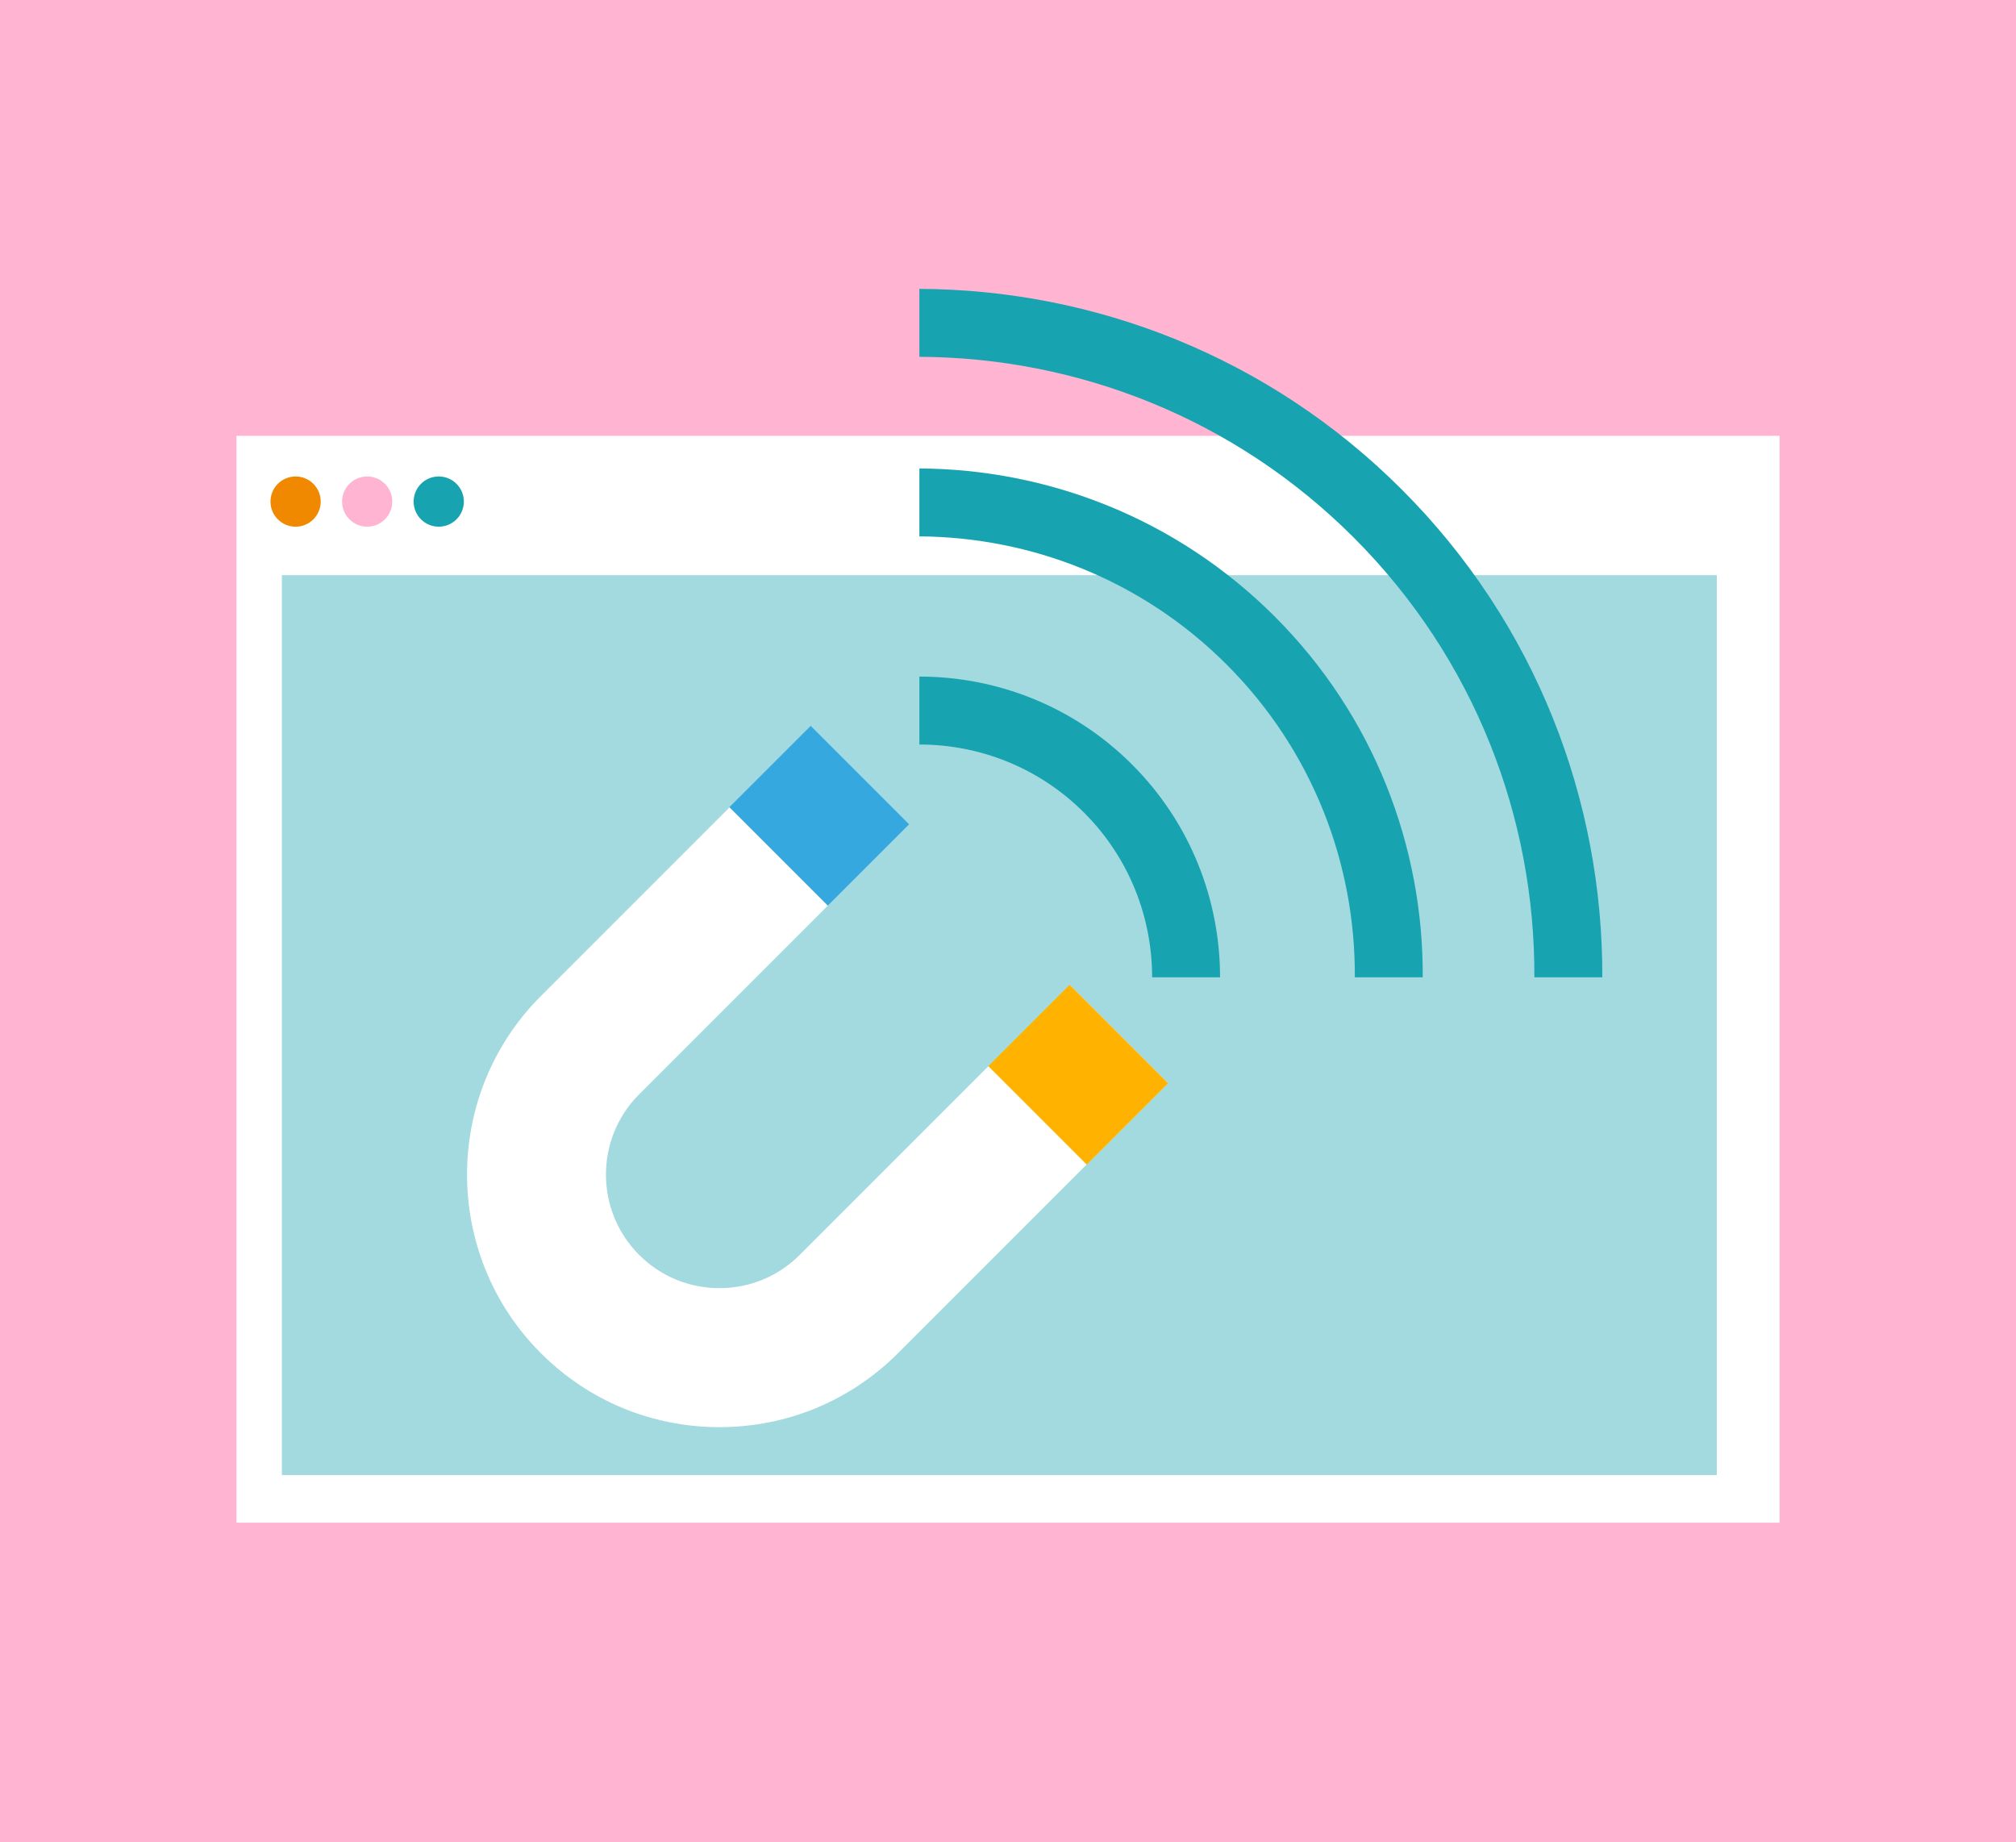 <?xml version="1.0" encoding="UTF-8"?>
<svg xmlns="http://www.w3.org/2000/svg" version="1.1" viewBox="0 0 834 762">
  <g id="Background">
    <rect width="834" height="762" fill="#ffb5d1" stroke-width="0"/>
  </g>
  <g id="Grafik">
    <g>
      <rect x="97.817" y="180.286" width="638.366" height="449.571" fill="#fff" stroke-width="0"/>
      <circle cx="122.287" cy="207.477" r="10.389" fill="#f08800" stroke-width="0"/>
      <circle cx="151.895" cy="207.477" r="10.389" fill="#ffb5d1" stroke-width="0"/>
      <circle cx="181.504" cy="207.477" r="10.389" fill="#17a3b0" stroke-width="0"/>
      <rect x="227.31" y="127.221" width="372.227" height="593.629" transform="translate(837.459 10.613) rotate(90)" fill="#a2dadf" stroke-width="0"/>
      <g>
        <g>
          <path d="M297.622,590.342c-27.904,0-54.138-10.867-73.868-30.597-40.73-40.732-40.73-107.006,0-147.736l111.713-111.713,40.658,40.658-111.713,111.713c-18.312,18.312-18.312,48.108,0,66.421,8.871,8.871,20.665,13.756,33.211,13.756s24.34-4.885,33.211-13.756l111.713-111.712,40.658,40.658-111.713,111.712c-19.731,19.731-45.965,30.597-73.868,30.597Z" fill="#fff" stroke-width="0"/>
          <rect x="310.124" y="313.623" width="57.622" height="47.606" transform="translate(337.868 -140.834) rotate(45)" fill="#35a8e0" stroke-width="0"/>
          <rect x="417.232" y="420.731" width="57.622" height="47.606" transform="translate(444.976 -185.199) rotate(45)" fill="#ffb300" stroke-width="0"/>
        </g>
        <g>
          <path d="M380.343,307.964c24.667,0,49.335,9.39,68.114,28.169,18.779,18.779,28.169,43.447,28.169,68.114h28.098c0-31.866-12.129-63.733-36.389-87.992-24.259-24.259-56.126-36.389-87.992-36.389v28.098Z" fill="#17a3b0" stroke-width="0"/>
          <path d="M380.343,221.874c46.066.282,92.044,17.948,127.114,53.019,35.639,35.639,53.305,82.542,53.019,129.354h28.098c.286-54.011-20.121-108.113-61.239-149.232-40.55-40.55-93.728-60.957-146.992-61.239v28.098Z" fill="#17a3b0" stroke-width="0"/>
          <path d="M380.342,147.593c65.097.283,130.106,25.193,179.664,74.751,50.127,50.127,75.036,116.06,74.75,181.904h28.098c.286-73.042-27.363-146.175-82.97-201.781-55.038-55.038-127.246-82.688-199.542-82.971v28.098Z" fill="#17a3b0" stroke-width="0"/>
        </g>
      </g>
    </g>
  </g>
</svg>